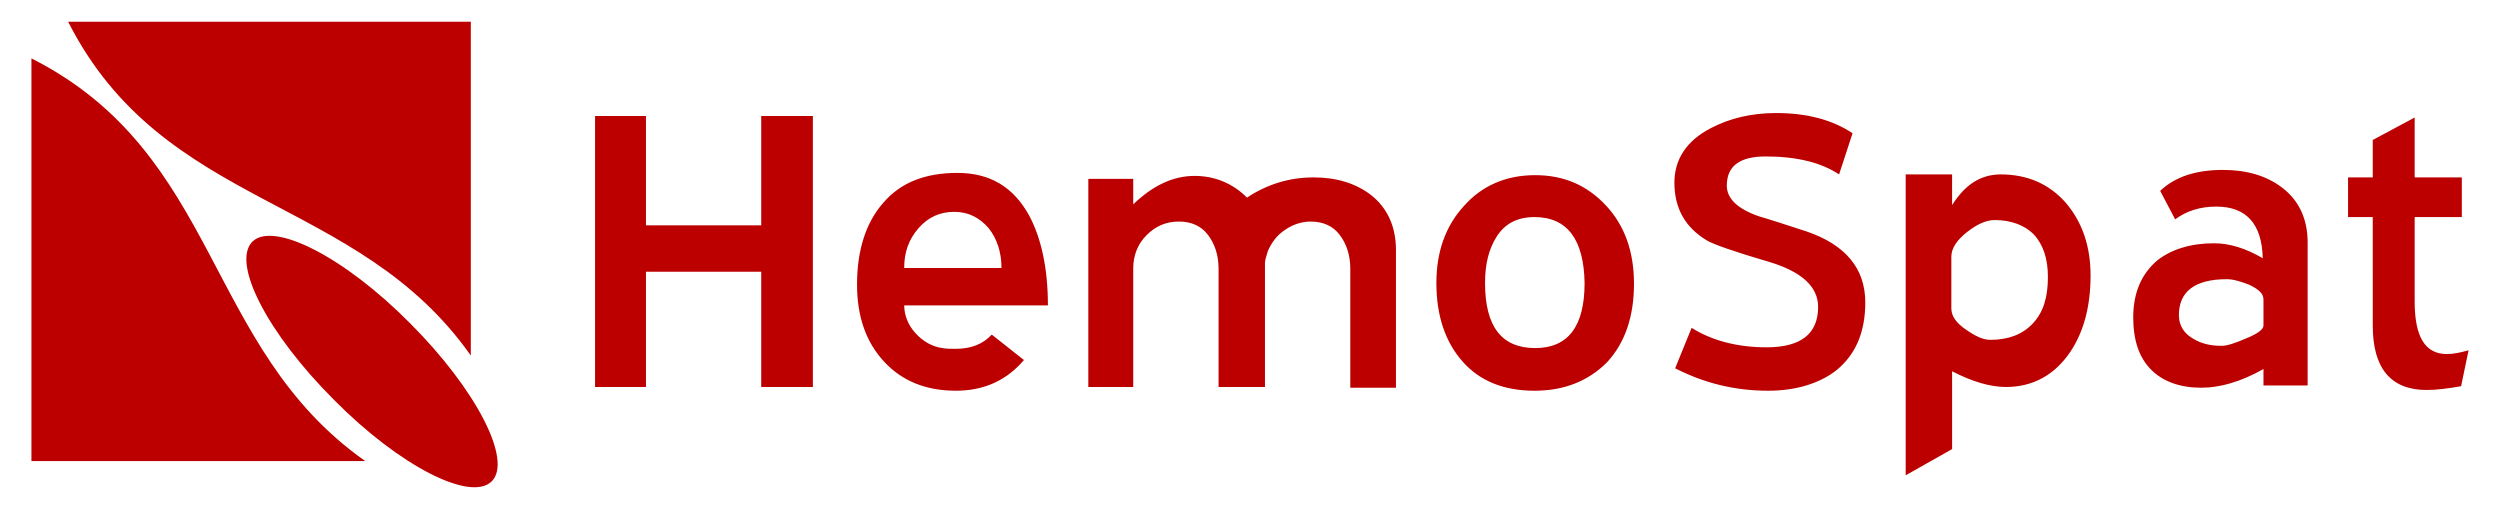<?xml version="1.0" encoding="UTF-8" standalone="no"?>
<svg
   xmlns:dc="http://purl.org/dc/elements/1.1/"
   xmlns:cc="http://creativecommons.org/ns#"
   xmlns:rdf="http://www.w3.org/1999/02/22-rdf-syntax-ns#"
   xmlns:svg="http://www.w3.org/2000/svg"
   xmlns="http://www.w3.org/2000/svg"
   xmlns:sodipodi="http://sodipodi.sourceforge.net/DTD/sodipodi-0.dtd"
   xmlns:inkscape="http://www.inkscape.org/namespaces/inkscape"
   version="1.1"
   preserveAspectRatio="xMidYMid meet"
   id="hemospat-logo"
   x="0px"
   y="0px"
   viewBox="0 0 334 68"
   xml:space="preserve"
   sodipodi:docname="hemospat-logo.svg"
   width="334"
   height="68"
   inkscape:version="1.0beta2 (2b71d25, 2019-12-03)"><defs
   id="defs867" /><sodipodi:namedview
   pagecolor="#ffffff"
   bordercolor="#666666"
   inkscape:document-rotation="0"
   borderopacity="1"
   objecttolerance="10"
   gridtolerance="10"
   guidetolerance="10"
   inkscape:pageopacity="0"
   inkscape:pageshadow="2"
   inkscape:window-width="2291"
   inkscape:window-height="1156"
   id="namedview865"
   showgrid="false"
   fit-margin-top="0"
   fit-margin-left="0"
   fit-margin-right="0"
   fit-margin-bottom="0"
   inkscape:zoom="3.72481"
   inkscape:cx="147.8356"
   inkscape:cy="27.587111"
   inkscape:window-x="0"
   inkscape:window-y="23"
   inkscape:window-maximized="0"
   inkscape:current-layer="g937"
   units="mm"
   inkscape:pagecheckerboard="true" />

<g id="g937"
     transform="translate(4.2,2.901)"
     style="fill:#bc0000;fill-opacity:1">
     <path
       d="m 29.5,29.4 c 2.8,-2.8 12.3,2 21.1,10.9 8.8,8.8 13.7,18.3 10.9,21.1 C 58.7,64.2 49.2,59.4 40.4,50.5 31.6,41.7 26.7,32.3 29.5,29.4 Z m 295.1,19.3 c -1.7,0.3 -3.3,0.5 -4.6,0.5 -4.8,0 -7.2,-2.9 -7.2,-8.6 V 26.1 h -3.3 v -5.3 h 3.3 v -5 l 5.6,-3 v 8 h 6.3 v 5.3 h -6.3 v 11.3 c 0,4.7 1.4,7 4.3,7 0.9,0 1.8,-0.2 2.9,-0.5 z m -26.4,0 v -2.3 c -3,1.7 -5.8,2.5 -8.3,2.5 -2.8,0 -5.1,-0.8 -6.7,-2.4 -1.6,-1.6 -2.4,-3.9 -2.4,-7 0,-3.3 1.1,-5.8 3.2,-7.6 1.9,-1.5 4.5,-2.3 7.6,-2.3 2.1,0 4.3,0.7 6.5,2 -0.1,-4.6 -2.2,-6.9 -6.2,-6.9 -2.2,0 -4,0.6 -5.5,1.7 l -2,-3.8 c 2,-1.9 4.8,-2.8 8.4,-2.8 3.2,0 5.8,0.8 7.8,2.3 2.3,1.7 3.5,4.2 3.5,7.4 v 19.1 h -5.9 z m 0,-11.6 c 0,-0.8 -0.7,-1.4 -2,-2 -1.1,-0.4 -2,-0.7 -2.9,-0.7 -4.2,0 -6.4,1.6 -6.4,4.8 0,1.4 0.7,2.5 2,3.2 1,0.6 2.2,0.9 3.7,0.9 0.7,0 1.7,-0.3 3.3,-1 1.5,-0.6 2.3,-1.2 2.3,-1.7 z m -34.4,11.7 c -2.1,0 -4.5,-0.7 -7.2,-2.1 v 10.4 l -6.2,3.5 V 20.4 h 6.2 v 4.1 c 1.7,-2.7 3.8,-4.1 6.5,-4.1 3.6,0 6.5,1.3 8.7,3.8 2.2,2.6 3.3,5.8 3.3,9.7 0,4.1 -0.9,7.5 -2.7,10.2 -2.1,3.1 -5,4.7 -8.6,4.7 z m -1.5,-22.3 c -1.1,0 -2.3,0.5 -3.7,1.6 -1.4,1.1 -2.1,2.2 -2.1,3.3 v 6.9 c 0,1 0.6,1.9 1.9,2.8 1.3,0.9 2.3,1.4 3.3,1.4 2.4,0 4.3,-0.7 5.7,-2.2 1.4,-1.5 2,-3.5 2,-6.2 0,-2.4 -0.6,-4.3 -1.9,-5.7 -1.2,-1.2 -3,-1.9 -5.2,-1.9 z M 232,49.3 c -4.4,0 -8.5,-1 -12.4,-3 l 2.2,-5.4 c 2.7,1.7 6.1,2.6 10,2.6 4.6,0 6.9,-1.8 6.9,-5.4 0,-2.7 -2.2,-4.7 -6.5,-6 -4.8,-1.4 -7.6,-2.4 -8.4,-2.9 -2.8,-1.7 -4.3,-4.2 -4.3,-7.7 0,-3.1 1.6,-5.6 4.9,-7.3 2.5,-1.3 5.4,-2 8.7,-2 4.1,0 7.5,0.9 10.2,2.7 l -1.8,5.5 c -2.4,-1.6 -5.7,-2.4 -9.8,-2.4 -3.5,0 -5.2,1.3 -5.2,3.9 0,1.7 1.4,3.1 4.3,4.1 1.4,0.4 3.5,1.1 6.3,2 5.3,1.8 7.9,5 7.9,9.5 0,4 -1.3,7 -3.9,9.1 -2.2,1.7 -5.3,2.7 -9.1,2.7 z m -31.2,0 c -4.1,0 -7.3,-1.3 -9.6,-3.9 -2.3,-2.6 -3.5,-6.1 -3.5,-10.5 0,-4.1 1.2,-7.6 3.7,-10.3 2.4,-2.7 5.6,-4.1 9.5,-4.1 3.9,0 7,1.4 9.5,4.1 2.5,2.7 3.7,6.2 3.7,10.4 0,4.4 -1.2,7.9 -3.6,10.5 -2.5,2.5 -5.7,3.8 -9.7,3.8 z m 0,-23.2 c -2.3,0 -4,0.9 -5.1,2.7 -1,1.6 -1.5,3.6 -1.5,6.1 0,5.8 2.2,8.7 6.7,8.7 4.4,0 6.6,-2.9 6.6,-8.7 -0.1,-5.8 -2.3,-8.8 -6.7,-8.8 z M 176.2,48.8 V 33 c 0,-1.8 -0.5,-3.3 -1.4,-4.5 -0.9,-1.2 -2.2,-1.8 -3.9,-1.8 -1.2,0 -2.4,0.4 -3.4,1.1 -1.1,0.7 -1.8,1.7 -2.3,2.8 -0.2,0.7 -0.4,1.2 -0.4,1.6 v 16.6 h -6.2 V 33 c 0,-1.8 -0.5,-3.3 -1.4,-4.5 -0.9,-1.2 -2.2,-1.8 -3.9,-1.8 -1.7,0 -3.1,0.6 -4.3,1.8 -1.2,1.2 -1.8,2.7 -1.8,4.5 v 15.8 h -6 V 21 h 6 v 3.4 c 2.6,-2.5 5.3,-3.8 8.2,-3.8 2.7,0 5.1,1 7,2.9 2.7,-1.8 5.7,-2.7 8.9,-2.7 3.1,0 5.6,0.8 7.6,2.3 2.2,1.7 3.4,4.2 3.4,7.4 v 18.4 h -6.1 z m -59.6,-11 c 0,1.4 0.5,2.7 1.5,3.8 1,1.1 2.2,1.8 3.6,2 0.5,0.1 1.1,0.1 1.8,0.1 2,0 3.6,-0.6 4.8,-1.9 l 4.3,3.4 c -2.3,2.7 -5.3,4.1 -9.1,4.1 -4,0 -7.2,-1.3 -9.6,-3.9 -2.4,-2.6 -3.6,-6 -3.6,-10.3 0,-4.6 1.2,-8.3 3.5,-10.9 2.3,-2.7 5.6,-4 9.9,-4 4.4,0 7.5,1.9 9.6,5.7 1.6,3 2.5,7 2.5,12 h -19.2 z m 6.7,-12.4 c -1.9,0 -3.5,0.7 -4.8,2.2 -1.3,1.5 -1.9,3.2 -1.9,5.3 h 13 c 0,-2.1 -0.6,-3.9 -1.7,-5.3 -1.2,-1.4 -2.7,-2.2 -4.6,-2.2 z M 97.5,48.8 V 33.4 H 82.1 V 48.8 H 75.3 V 12.6 h 6.8 V 27.2 H 97.5 V 12.6 h 6.9 V 48.8 Z M 4.9,0 H 58.7 V 44.6 C 43.5,23 17.7,25.2 4.9,0 Z M 0,4.9 V 58.7 H 44.6 C 23,43.5 25.3,17.7 0,4.9 Z"
       style="fill:#bc0000;fill-opacity:1"
       id="path862" />
     </g>
</svg>
